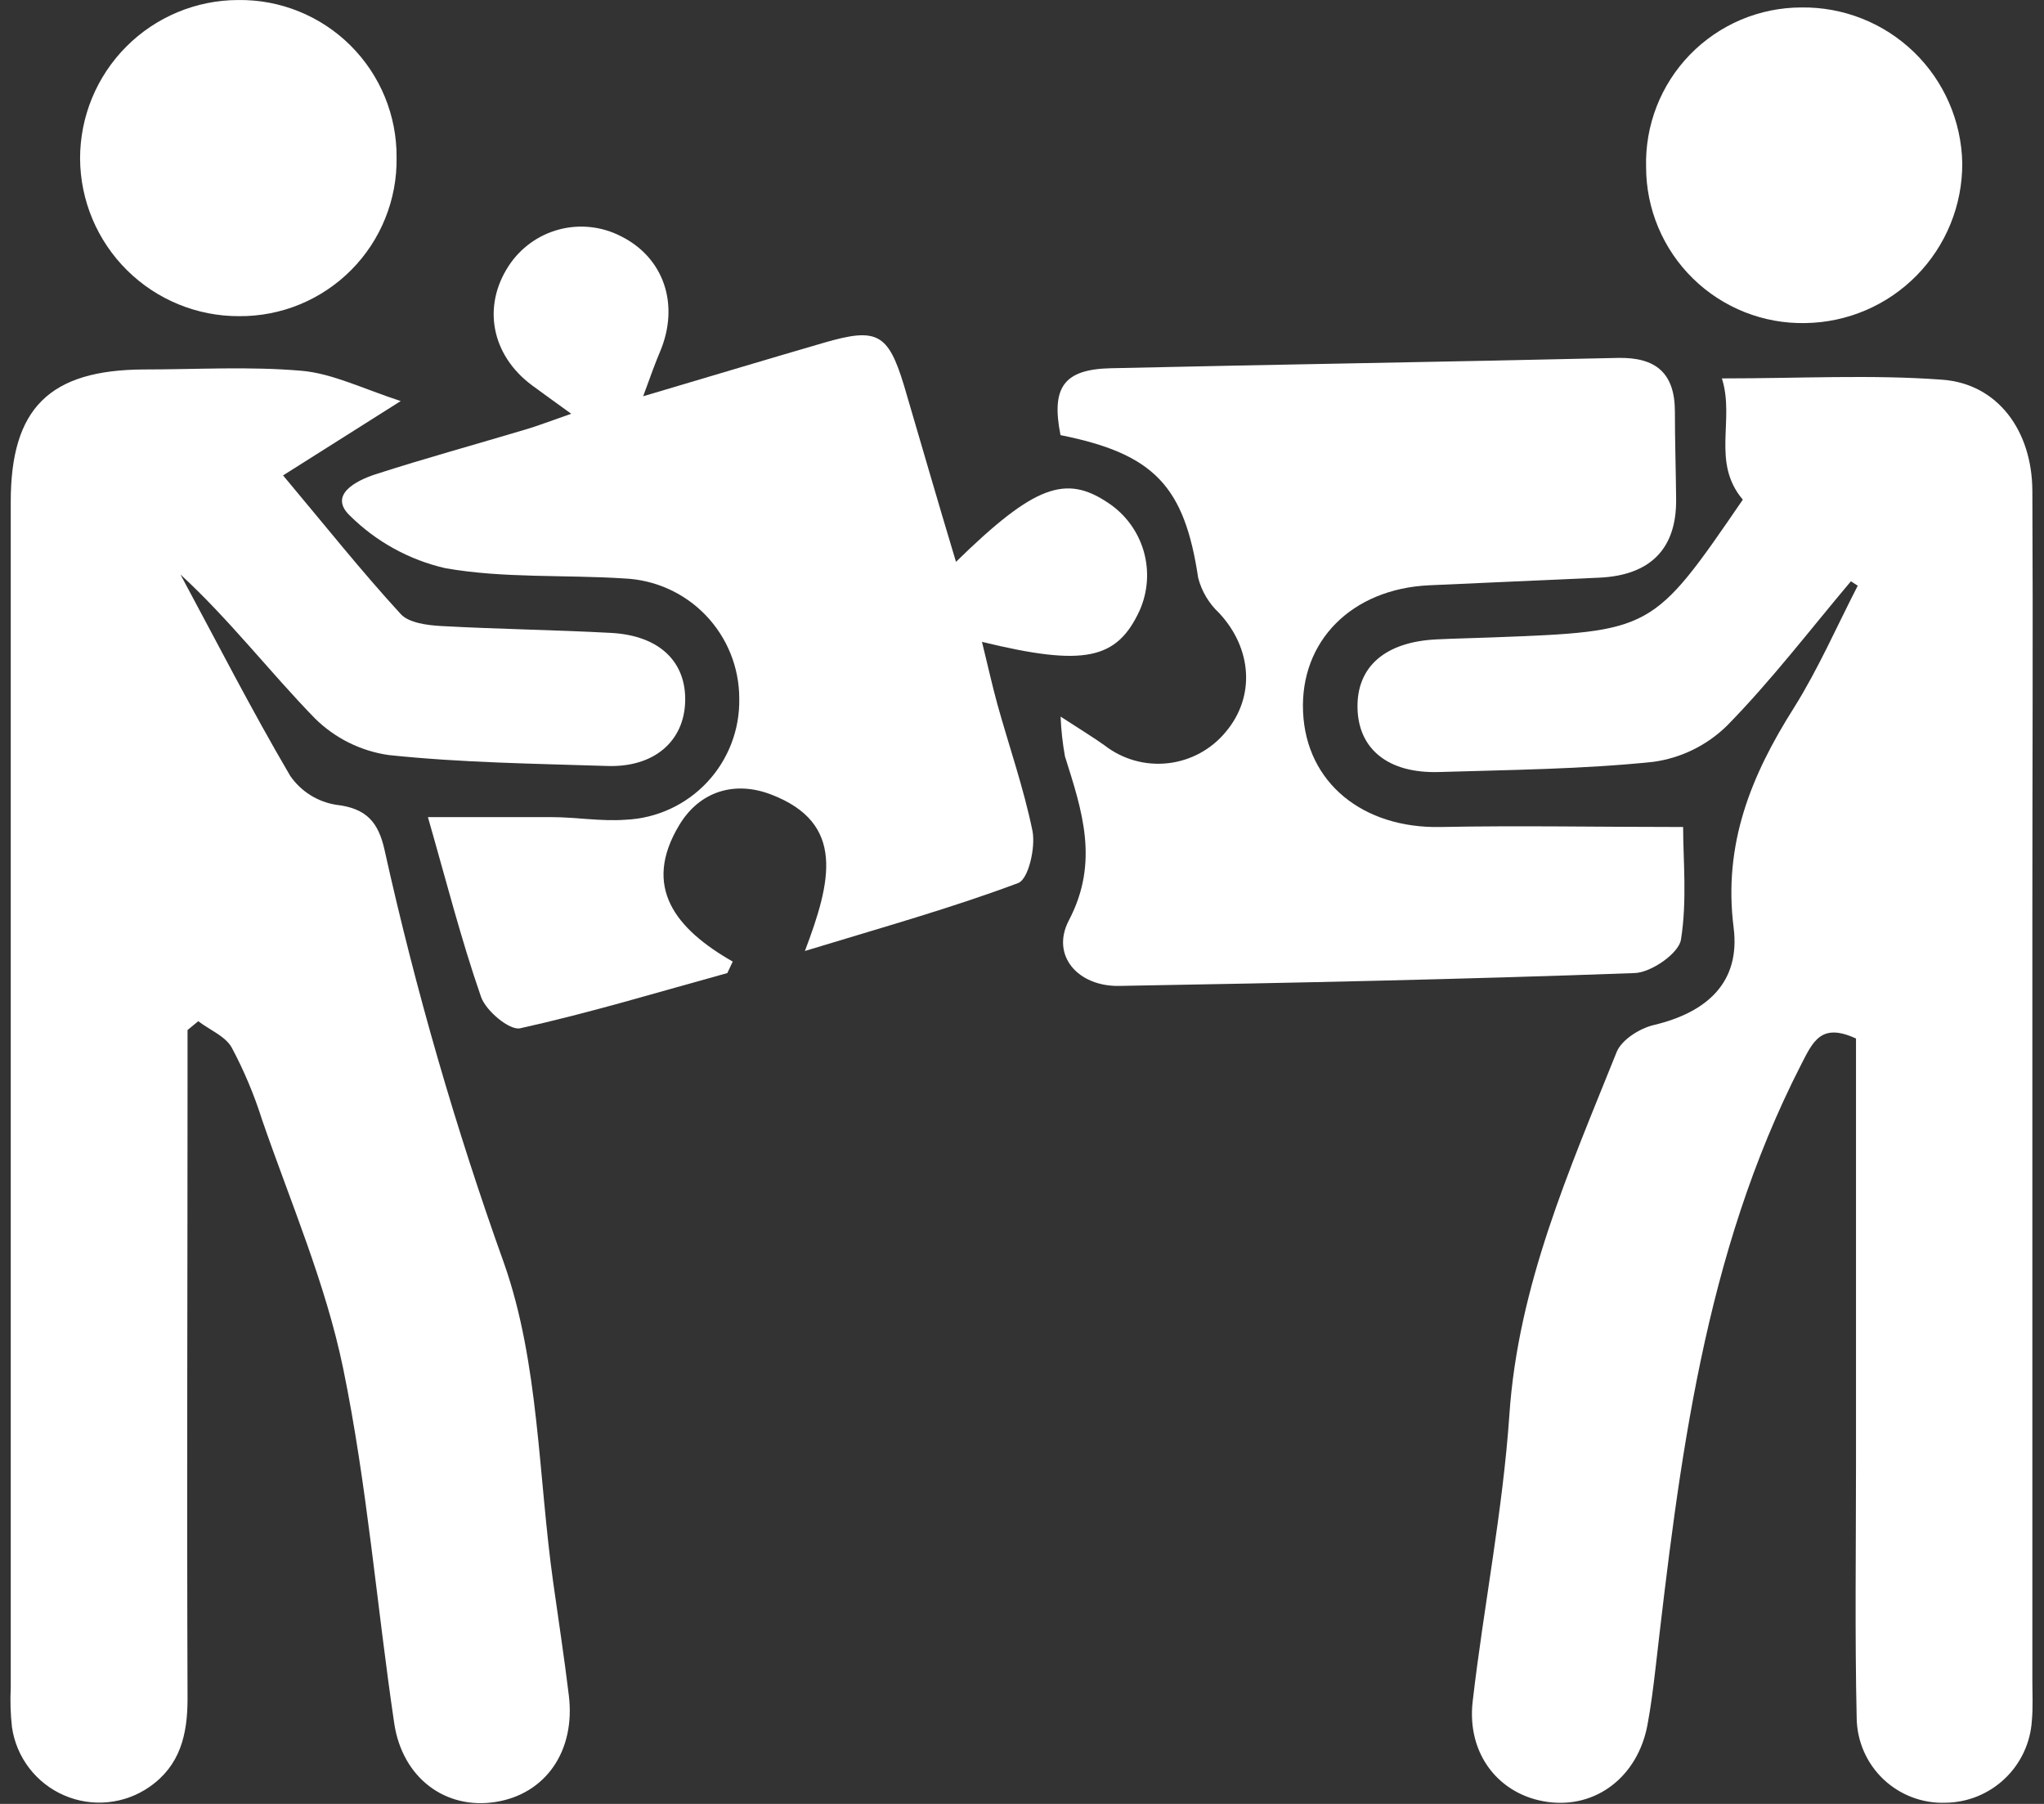 <svg width="85" height="75" viewBox="0 0 85 75" fill="none" xmlns="http://www.w3.org/2000/svg">
<rect x="0" y="0" width="85" height="75" fill="#333333" stroke="none"/>
<path d="M7.799 42.825V44.787C7.799 53.403 7.767 62.016 7.799 70.632C7.799 72.113 7.494 73.402 6.22 74.29C5.707 74.647 5.112 74.867 4.49 74.929C3.868 74.991 3.241 74.894 2.668 74.645C2.094 74.397 1.594 74.006 1.214 73.51C0.834 73.014 0.588 72.429 0.498 71.811C0.437 71.268 0.42 70.722 0.447 70.177C0.447 53.738 0.447 37.299 0.447 20.858C0.447 16.97 2.059 15.376 5.994 15.361C8.178 15.361 10.362 15.227 12.546 15.416C13.82 15.529 15.047 16.144 16.663 16.675L11.771 19.766C13.536 21.87 15.047 23.77 16.666 25.532C17.001 25.896 17.759 25.994 18.326 26.027C20.689 26.158 23.058 26.187 25.417 26.314C27.416 26.424 28.54 27.508 28.493 29.168C28.446 30.828 27.193 31.909 25.261 31.847C22.229 31.749 19.185 31.712 16.161 31.392C14.998 31.225 13.921 30.688 13.088 29.86C11.203 27.923 9.547 25.765 7.505 23.886C9.012 26.686 10.46 29.517 12.069 32.258C12.289 32.577 12.572 32.848 12.9 33.055C13.227 33.261 13.594 33.399 13.976 33.46C15.24 33.602 15.738 34.188 15.993 35.345C17.288 41.174 18.949 46.916 20.965 52.537C22.421 56.679 22.381 61.364 23.007 65.805C23.226 67.366 23.466 68.924 23.655 70.49C23.936 72.801 22.691 74.588 20.612 74.919C18.534 75.251 16.732 73.929 16.393 71.643C15.665 66.726 15.269 61.743 14.268 56.883C13.54 53.36 12.084 49.989 10.901 46.564C10.572 45.522 10.148 44.513 9.634 43.55C9.368 43.08 8.72 42.822 8.244 42.458L7.799 42.825Z" fill="white"/>
<path d="M76.971 24.167C75.271 26.183 73.662 28.291 71.82 30.169C70.984 30.99 69.905 31.519 68.744 31.676C65.796 31.982 62.815 32.007 59.844 32.098C57.73 32.164 56.485 31.148 56.452 29.43C56.419 27.712 57.609 26.689 59.728 26.584C60.514 26.544 61.304 26.533 62.09 26.5C68.722 26.249 68.722 26.249 72.475 20.774C71.154 19.213 72.155 17.465 71.605 15.733C74.881 15.733 77.837 15.569 80.771 15.787C83.079 15.958 84.505 17.91 84.516 20.41C84.546 26.292 84.516 32.175 84.516 38.057C84.516 48.671 84.516 59.286 84.516 69.9C84.516 70.446 84.546 70.992 84.495 71.538C84.438 72.457 84.034 73.32 83.366 73.953C82.698 74.587 81.815 74.944 80.895 74.952C80.422 74.968 79.951 74.889 79.51 74.721C79.068 74.553 78.664 74.299 78.321 73.974C77.978 73.648 77.704 73.258 77.513 72.825C77.323 72.393 77.22 71.927 77.211 71.454C77.131 67.938 77.182 64.418 77.182 60.898C77.182 55.62 77.182 50.343 77.182 45.068C77.182 44.412 77.182 43.757 77.182 43.178C75.726 42.505 75.391 43.306 74.896 44.27C70.855 52.162 69.836 60.767 68.842 69.387C68.751 70.169 68.653 70.952 68.508 71.727C68.1 73.875 66.367 75.196 64.362 74.919C62.356 74.643 60.984 72.947 61.242 70.733C61.704 66.758 62.494 62.813 62.767 58.831C63.131 53.436 65.264 48.639 67.226 43.746C67.43 43.233 68.184 42.756 68.77 42.618C71.008 42.087 72.38 40.827 72.093 38.567C71.653 35.087 72.821 32.24 74.601 29.427C75.613 27.814 76.381 26.049 77.254 24.352L76.971 24.167Z" fill="white"/>
<path d="M39.755 23.359C43.013 20.174 44.32 19.719 46.085 20.909C46.798 21.38 47.32 22.09 47.559 22.91C47.797 23.731 47.737 24.61 47.388 25.39C46.446 27.424 45.091 27.723 40.836 26.686C41.073 27.646 41.255 28.477 41.48 29.296C41.968 31.046 42.572 32.772 42.937 34.552C43.068 35.24 42.769 36.554 42.34 36.714C39.602 37.74 36.774 38.534 33.472 39.538C34.565 36.656 35.172 34.224 32.071 33.034C30.557 32.451 29.097 32.892 28.249 34.3C26.695 36.874 28.085 38.617 30.47 39.979L30.247 40.456C27.379 41.246 24.529 42.112 21.628 42.753C21.184 42.847 20.201 42.025 20.001 41.439C19.171 39.047 18.545 36.583 17.795 33.973C19.615 33.973 21.271 33.973 22.927 33.973C23.954 33.973 24.991 34.158 26.01 34.082C27.301 34.026 28.519 33.468 29.404 32.525C30.288 31.583 30.768 30.332 30.742 29.041C30.742 27.752 30.243 26.514 29.352 25.584C28.46 24.654 27.243 24.105 25.956 24.05C23.473 23.89 20.947 24.05 18.523 23.624C17.021 23.281 15.646 22.524 14.552 21.44C13.645 20.578 14.81 19.984 15.596 19.726C17.668 19.056 19.771 18.481 21.861 17.855C22.367 17.706 22.862 17.513 23.754 17.203C23.026 16.675 22.571 16.352 22.123 16.02C20.438 14.768 20.044 12.744 21.158 11.048C21.646 10.305 22.391 9.768 23.25 9.541C24.11 9.314 25.023 9.413 25.814 9.818C27.608 10.706 28.271 12.661 27.452 14.612C27.259 15.067 27.088 15.536 26.746 16.475C29.585 15.634 31.933 14.928 34.284 14.244C36.468 13.611 36.931 13.858 37.589 16.013C38.292 18.394 38.969 20.756 39.755 23.359Z" fill="white"/>
<path d="M44.105 29.794C44.99 30.369 45.47 30.66 45.925 30.984C46.675 31.569 47.623 31.838 48.568 31.732C49.513 31.627 50.379 31.156 50.981 30.42C52.204 28.964 52.073 26.959 50.694 25.484C50.273 25.09 49.973 24.586 49.827 24.028C49.256 20.224 48.007 18.87 44.101 18.091C43.708 16.108 44.233 15.354 46.191 15.31C53.216 15.15 60.245 15.045 67.27 14.881C68.865 14.845 69.651 15.514 69.651 17.12C69.651 18.332 69.691 19.544 69.702 20.76C69.724 22.809 68.635 23.919 66.513 24.017C64.154 24.127 61.781 24.225 59.433 24.334C56.212 24.483 54.057 26.653 54.188 29.601C54.319 32.55 56.678 34.45 59.91 34.384C63.142 34.319 66.429 34.384 69.993 34.384C69.993 35.749 70.164 37.445 69.902 39.072C69.807 39.64 68.668 40.43 67.984 40.456C60.842 40.718 53.693 40.867 46.544 40.991C44.826 41.024 43.683 39.724 44.451 38.261C45.725 35.833 44.997 33.7 44.287 31.45C44.188 30.903 44.127 30.35 44.105 29.794Z" fill="white"/>
<path d="M9.947 13.145C8.201 13.152 6.524 12.465 5.284 11.237C4.043 10.009 3.34 8.338 3.33 6.593C3.329 4.847 4.02 3.173 5.253 1.937C6.485 0.701 8.158 0.004 9.903 0.001C10.769 -0.011 11.628 0.15 12.43 0.475C13.232 0.8 13.962 1.281 14.575 1.891C15.189 2.502 15.675 3.228 16.004 4.029C16.333 4.829 16.499 5.687 16.492 6.553C16.505 7.418 16.344 8.277 16.02 9.079C15.697 9.882 15.216 10.611 14.606 11.225C13.996 11.839 13.27 12.325 12.47 12.655C11.67 12.985 10.812 13.151 9.947 13.145Z" fill="white"/>
<path d="M74.91 0.31C76.654 0.286 78.337 0.953 79.591 2.165C80.845 3.378 81.567 5.038 81.601 6.782C81.61 8.526 80.929 10.204 79.708 11.449C78.486 12.695 76.822 13.407 75.078 13.432C74.215 13.45 73.357 13.296 72.555 12.978C71.752 12.66 71.021 12.186 70.404 11.582C69.787 10.979 69.297 10.258 68.962 9.462C68.627 8.667 68.454 7.813 68.453 6.949C68.43 6.086 68.579 5.228 68.893 4.423C69.207 3.619 69.679 2.886 70.281 2.267C70.883 1.649 71.603 1.157 72.398 0.82C73.193 0.484 74.047 0.311 74.91 0.31Z" fill="white"/>
</svg>
